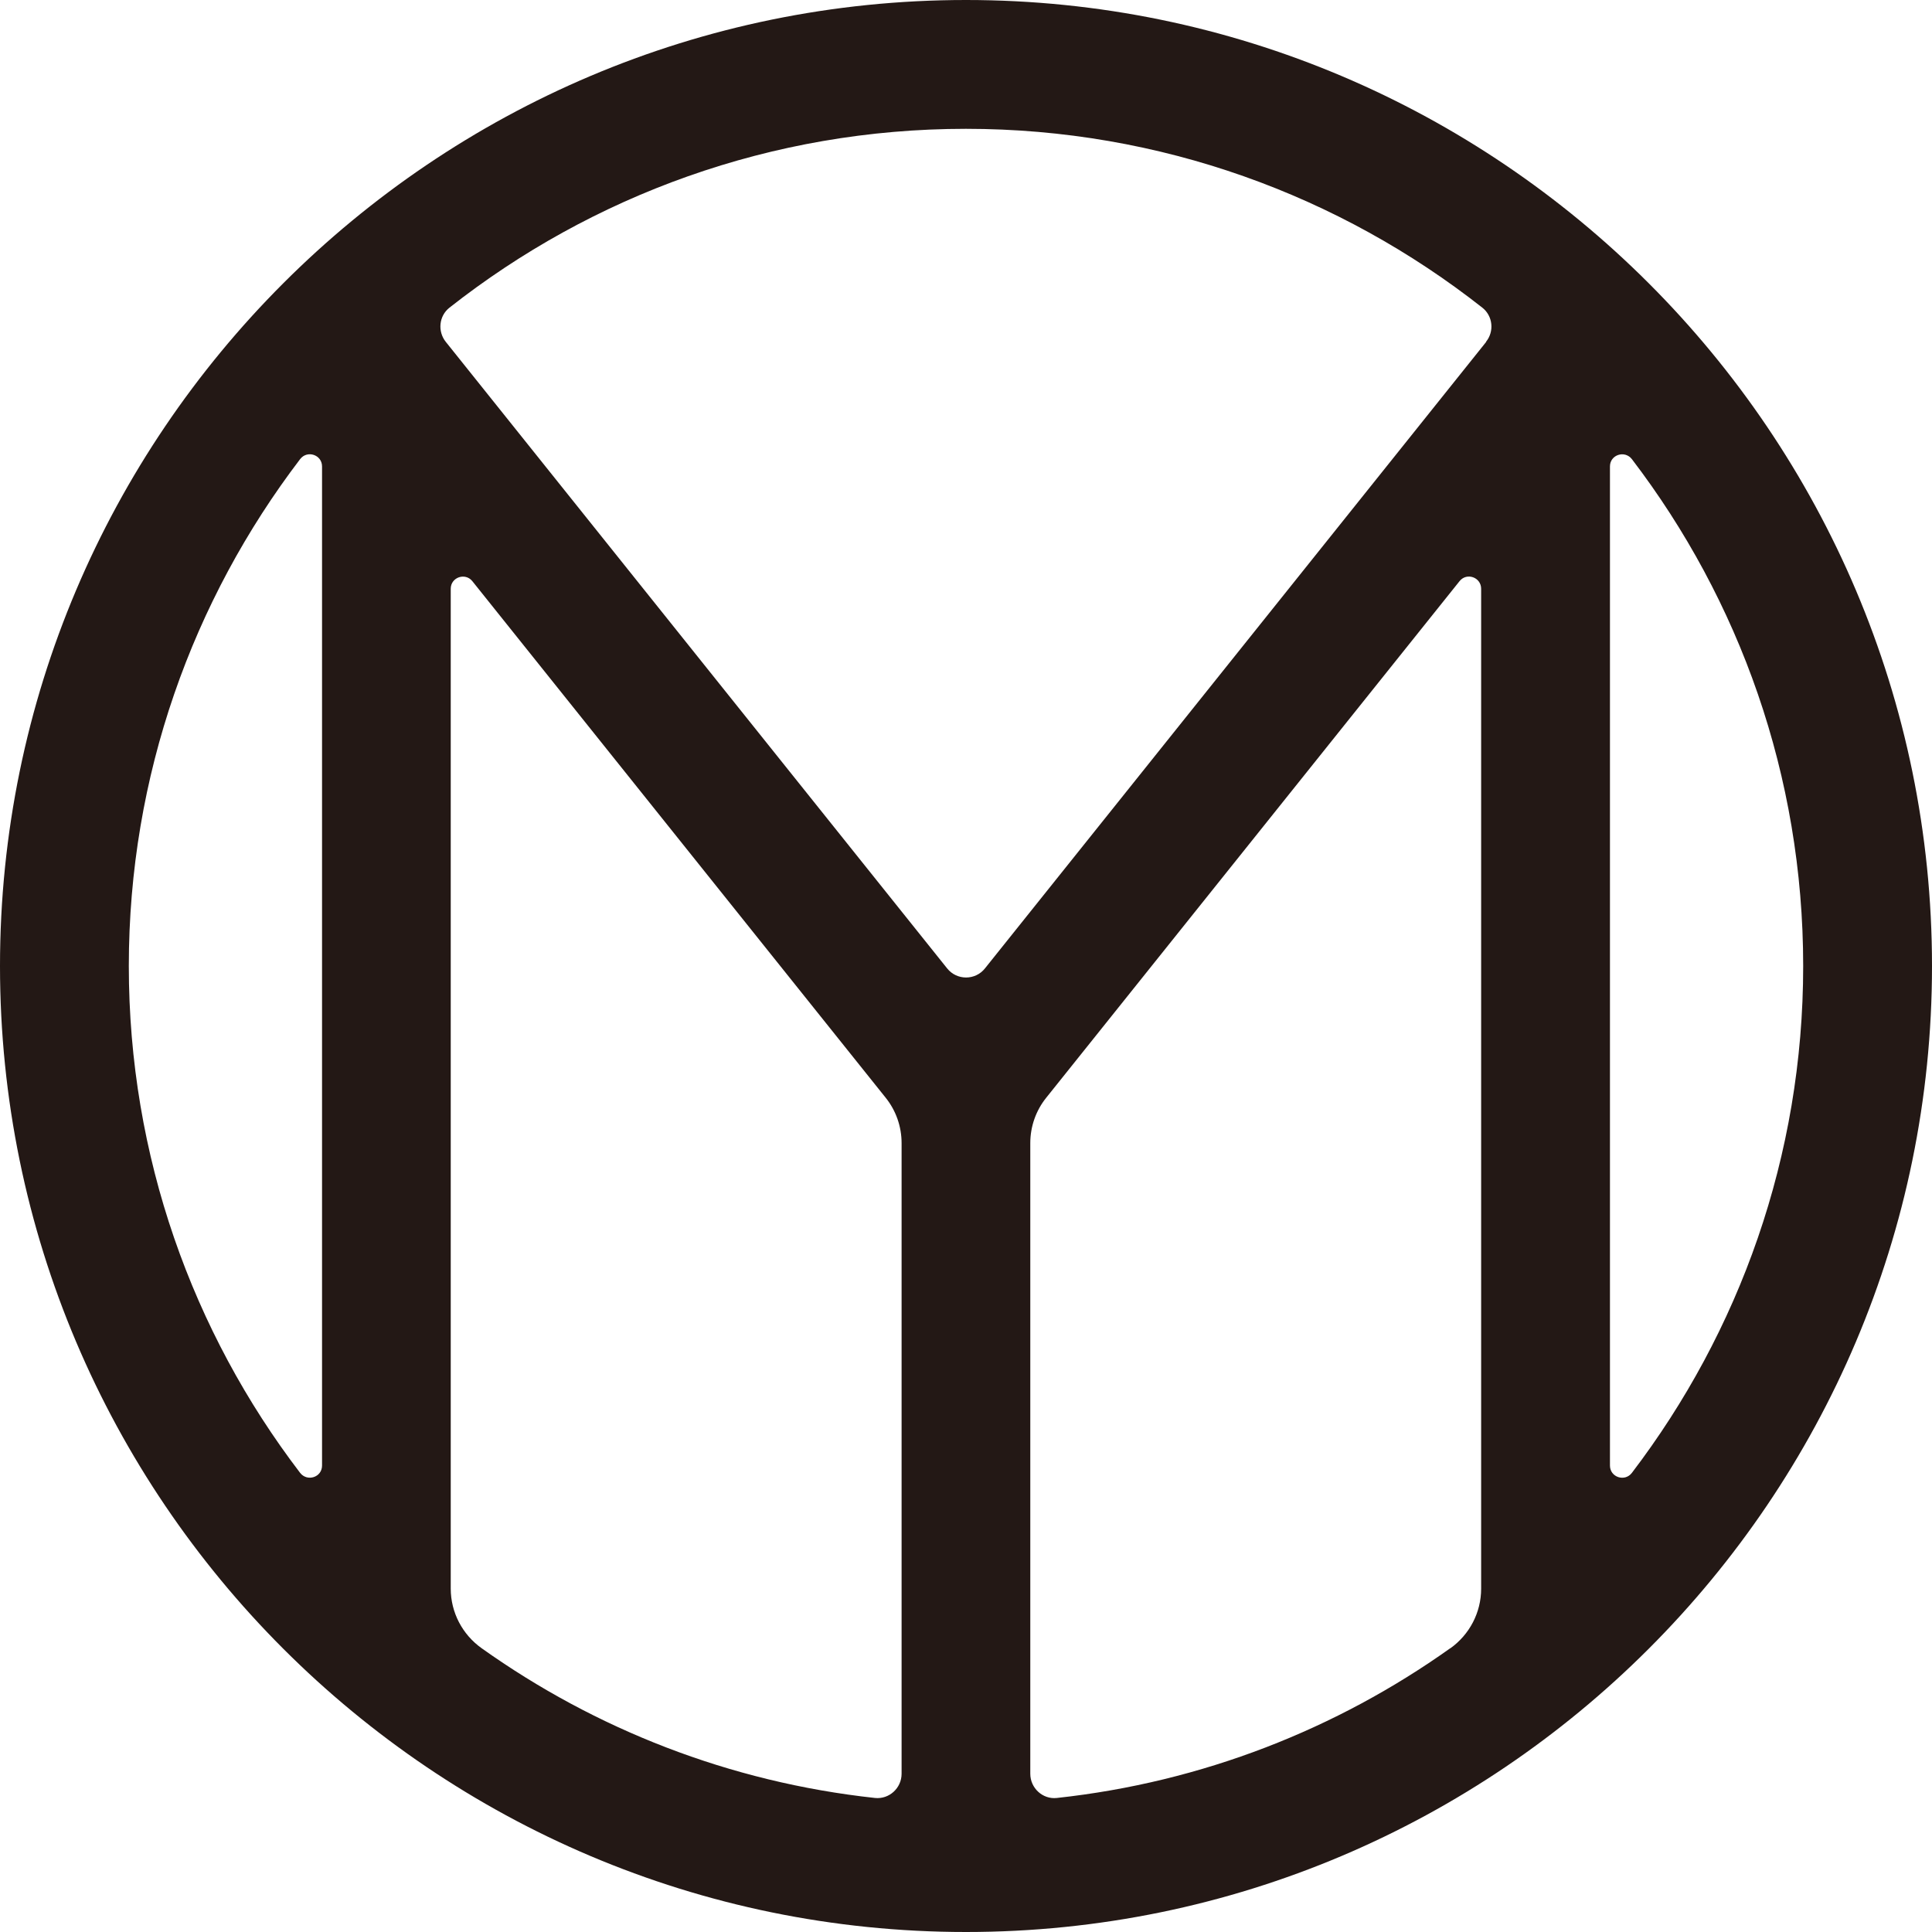 <svg preserveAspectRatio="none" width="100%" height="100%" overflow="visible" style="display: block;" viewBox="0 0 80 80" fill="none" xmlns="http://www.w3.org/2000/svg">
<path id="Vector" d="M40 0C17.945 0 0 17.945 0 40C0 62.056 17.945 80 40 80C62.056 80 80 62.056 80 40C80 17.945 62.056 0 40 0ZM60.052 68.25C55.353 71.594 49.788 73.796 43.763 74.45C43.175 74.516 42.662 74.04 42.662 73.448V47.333C42.662 46.651 42.893 45.988 43.321 45.456L60.437 24.064C60.734 23.692 61.331 23.904 61.331 24.379V65.785C61.331 66.769 60.851 67.686 60.052 68.255V68.25ZM19.558 24.064L36.675 45.456C37.102 45.988 37.333 46.651 37.333 47.333V73.448C37.333 74.04 36.82 74.511 36.232 74.45C30.207 73.796 24.642 71.594 19.944 68.25C19.144 67.681 18.664 66.764 18.664 65.781V24.379C18.664 23.904 19.262 23.697 19.558 24.064ZM61.543 14.153L40.785 40.099C40.386 40.602 39.619 40.602 39.219 40.099L18.457 14.153C18.114 13.721 18.175 13.086 18.608 12.742C24.501 8.104 31.933 5.334 39.995 5.334C48.057 5.334 55.489 8.104 61.383 12.742C61.816 13.086 61.882 13.721 61.533 14.153H61.543ZM5.334 40C5.334 32.117 7.982 24.845 12.427 19.012C12.719 18.627 13.335 18.829 13.335 19.313V60.687C13.335 61.171 12.723 61.369 12.427 60.988C7.977 55.16 5.334 47.883 5.334 40ZM66.665 60.687V19.313C66.665 18.829 67.277 18.631 67.573 19.012C72.023 24.84 74.666 32.117 74.666 40C74.666 47.883 72.018 55.155 67.573 60.988C67.281 61.373 66.665 61.171 66.665 60.687Z" fill="#231815"/>
</svg>
